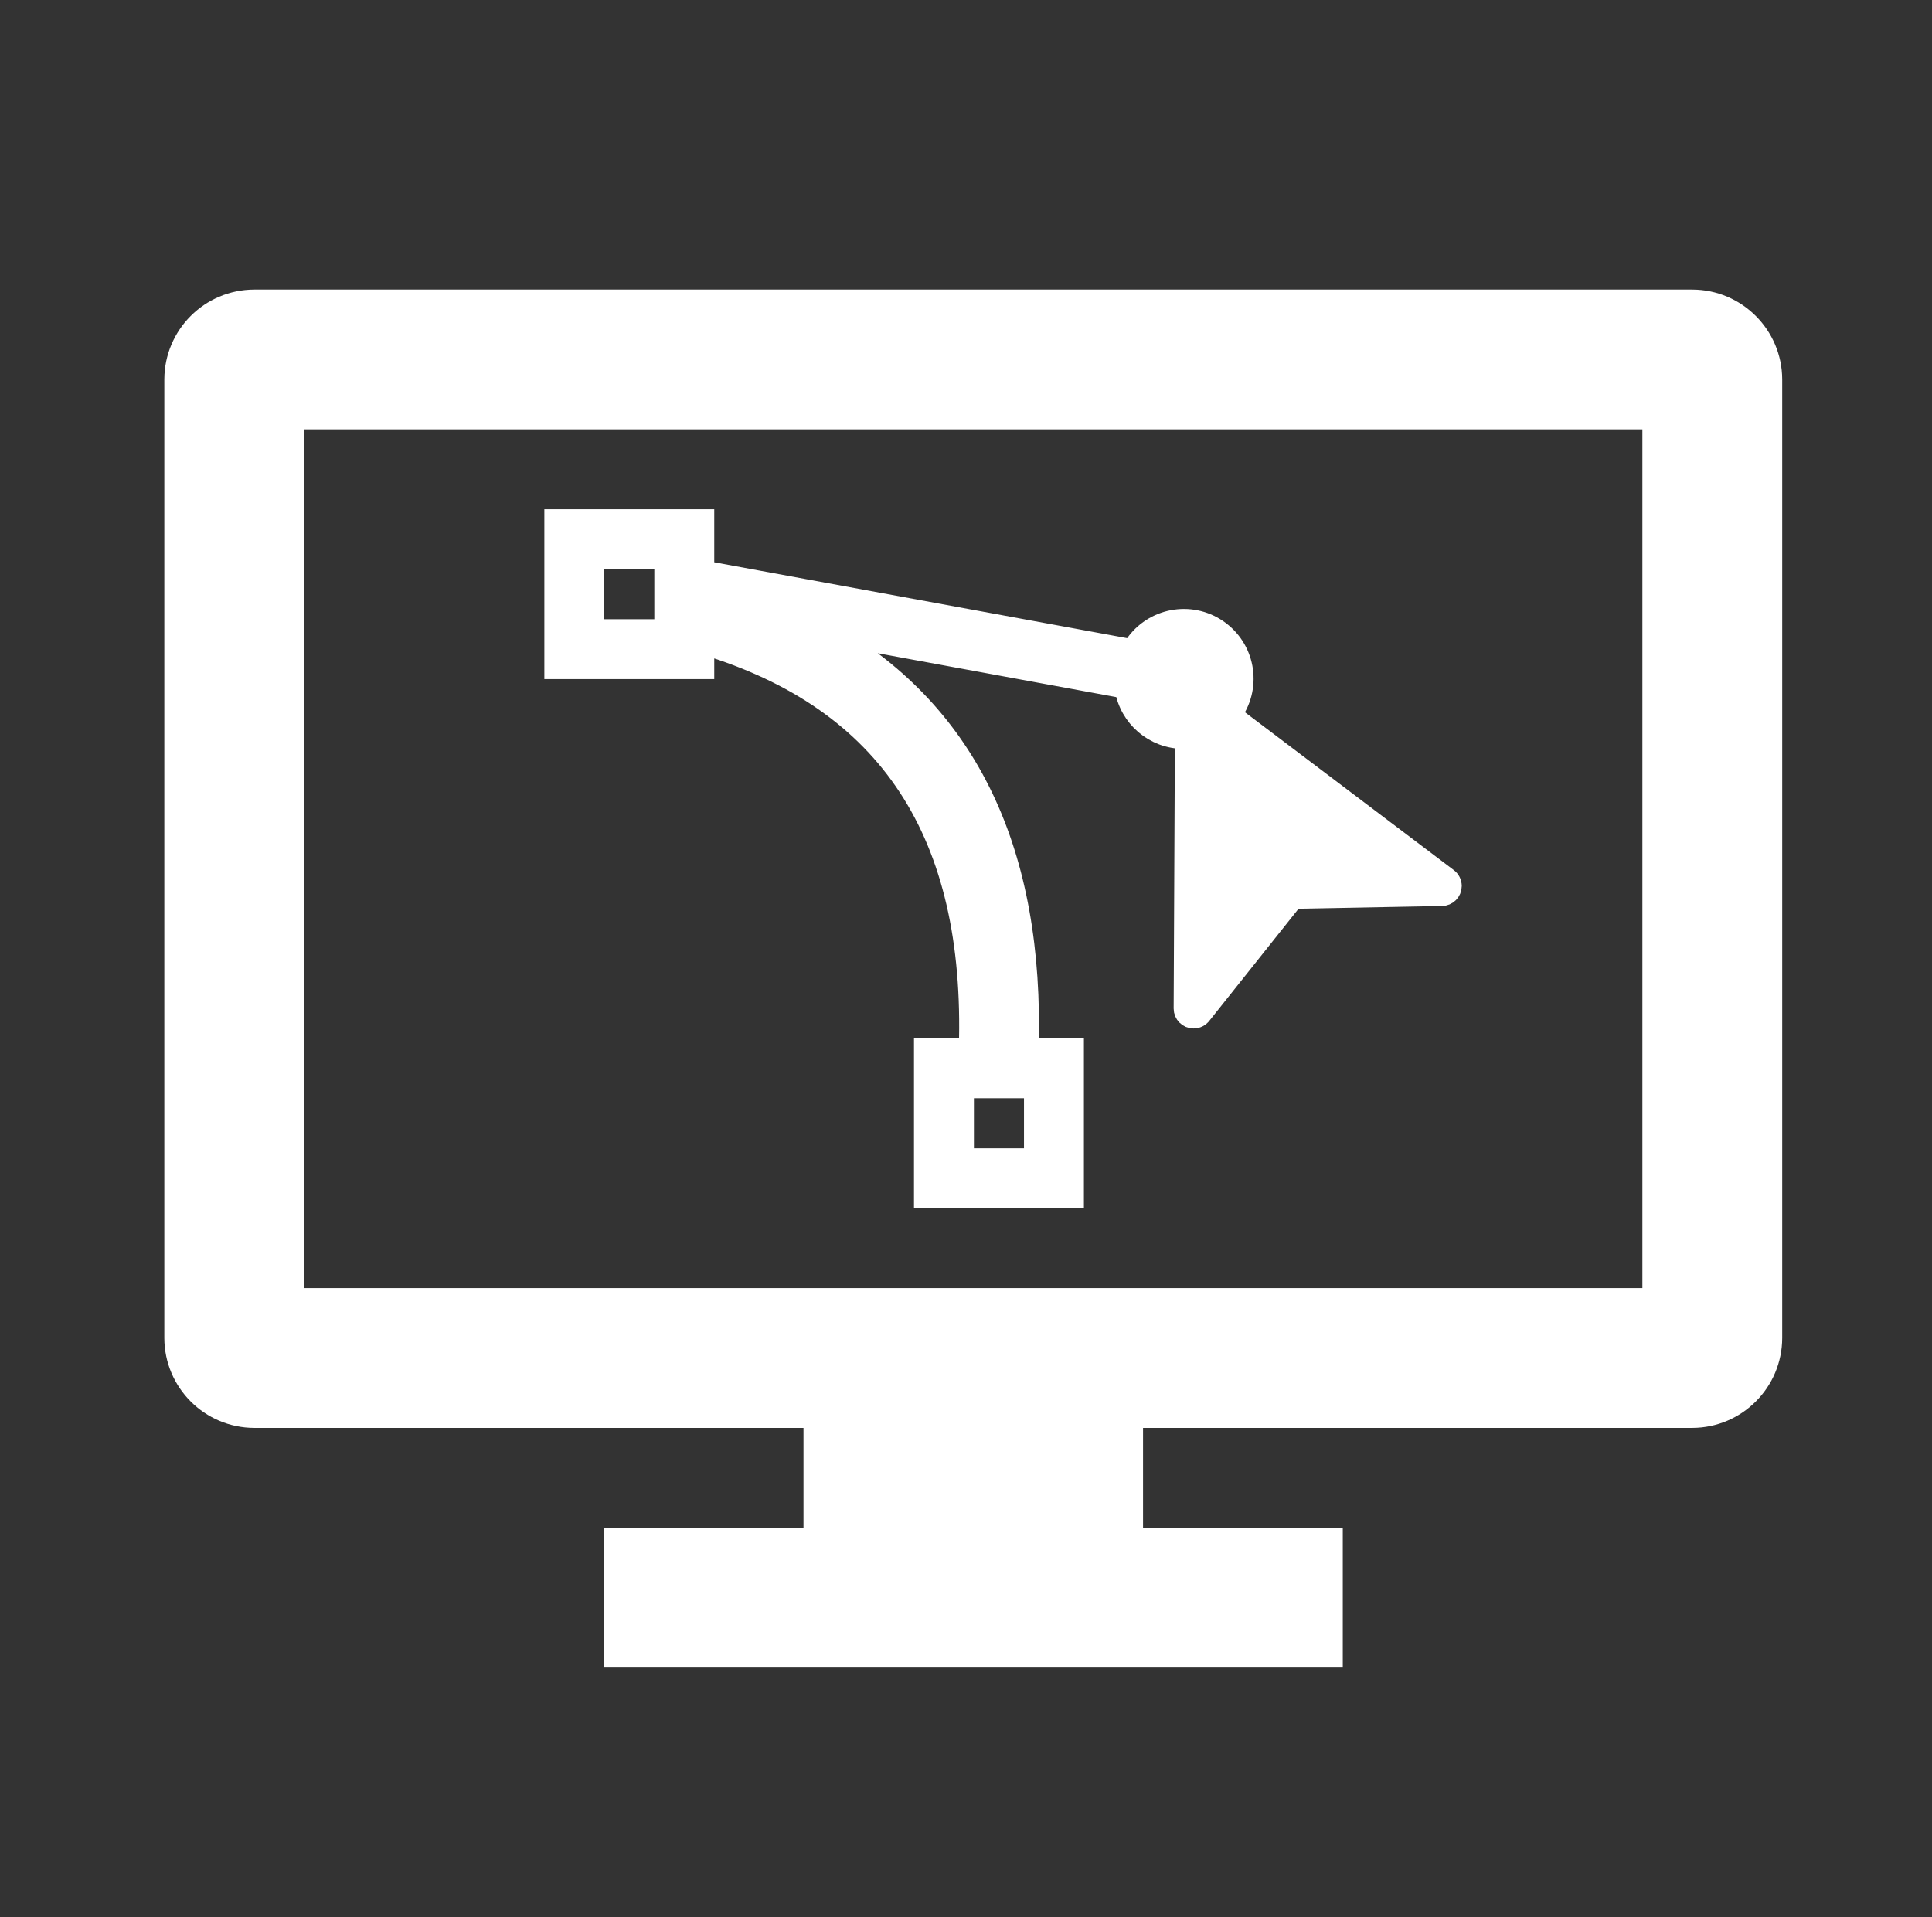 <svg overflow="hidden" xml:space="preserve" xmlns:xlink="http://www.w3.org/1999/xlink" xmlns="http://www.w3.org/2000/svg" height="132" width="133"><rect width="100%" height="100%" fill="#333333" stroke="none"/><g transform="translate(-409 -68)"><g><g><g><g><path fill-opacity="1" fill-rule="nonzero" fill="#FFFFFF" stroke-opacity="1" stroke-miterlimit="4" stroke-linejoin="miter" stroke-linecap="butt" stroke-width="1.375" stroke="#FFFFFF" d="M454.732 114.071 457.482 114.071 457.482 112.395C470.171 116.245 476.157 125.394 475.693 140.179L472.607 140.179 472.607 150.5 482.929 150.5 482.929 140.179 479.814 140.179C480.207 126.704 475.659 117.17 466.24 111.692L486.423 115.405C486.739 117.401 488.46 118.872 490.482 118.875 490.512 118.875 490.539 118.867 490.568 118.867L490.482 137.438C490.482 137.817 490.789 138.125 491.169 138.125 491.385 138.125 491.589 138.023 491.719 137.85L498.058 129.886 508.252 129.692C508.632 129.692 508.94 129.384 508.94 129.005 508.94 128.788 508.838 128.584 508.664 128.455L493.78 117.204C495.148 115.392 494.787 112.814 492.975 111.446 491.163 110.078 488.585 110.439 487.217 112.251 487.109 112.394 487.011 112.543 486.923 112.699L457.482 107.286 457.482 103.75 447.161 103.75 447.161 114.071 454.732 114.071ZM480.179 147.75 475.357 147.75 475.357 142.929 480.179 142.929ZM449.911 106.5 454.732 106.5 454.732 111.321 449.911 111.321Z"></path><path fill-opacity="1" fill-rule="nonzero" fill="#FFFFFF" stroke-opacity="1" stroke-miterlimit="4" stroke-linejoin="miter" stroke-linecap="butt" stroke-width="1.375" stroke="#FFFFFF" d="M525.5 88.625 426.5 88.625C423.466 88.634 421.009 91.091 421 94.125L421 160.125C421.009 163.159 423.466 165.616 426.5 165.625L465 165.625 465 173.875 451.25 173.875 451.25 182.125 500.75 182.125 500.75 173.875 487 173.875 487 165.625 525.5 165.625C528.534 165.616 530.991 163.159 531 160.125L531 94.125C530.991 91.091 528.534 88.634 525.5 88.625ZM522.75 157.375 429.25 157.375 429.25 96.875 522.75 96.875Z"></path></g></g></g></g></g></svg>